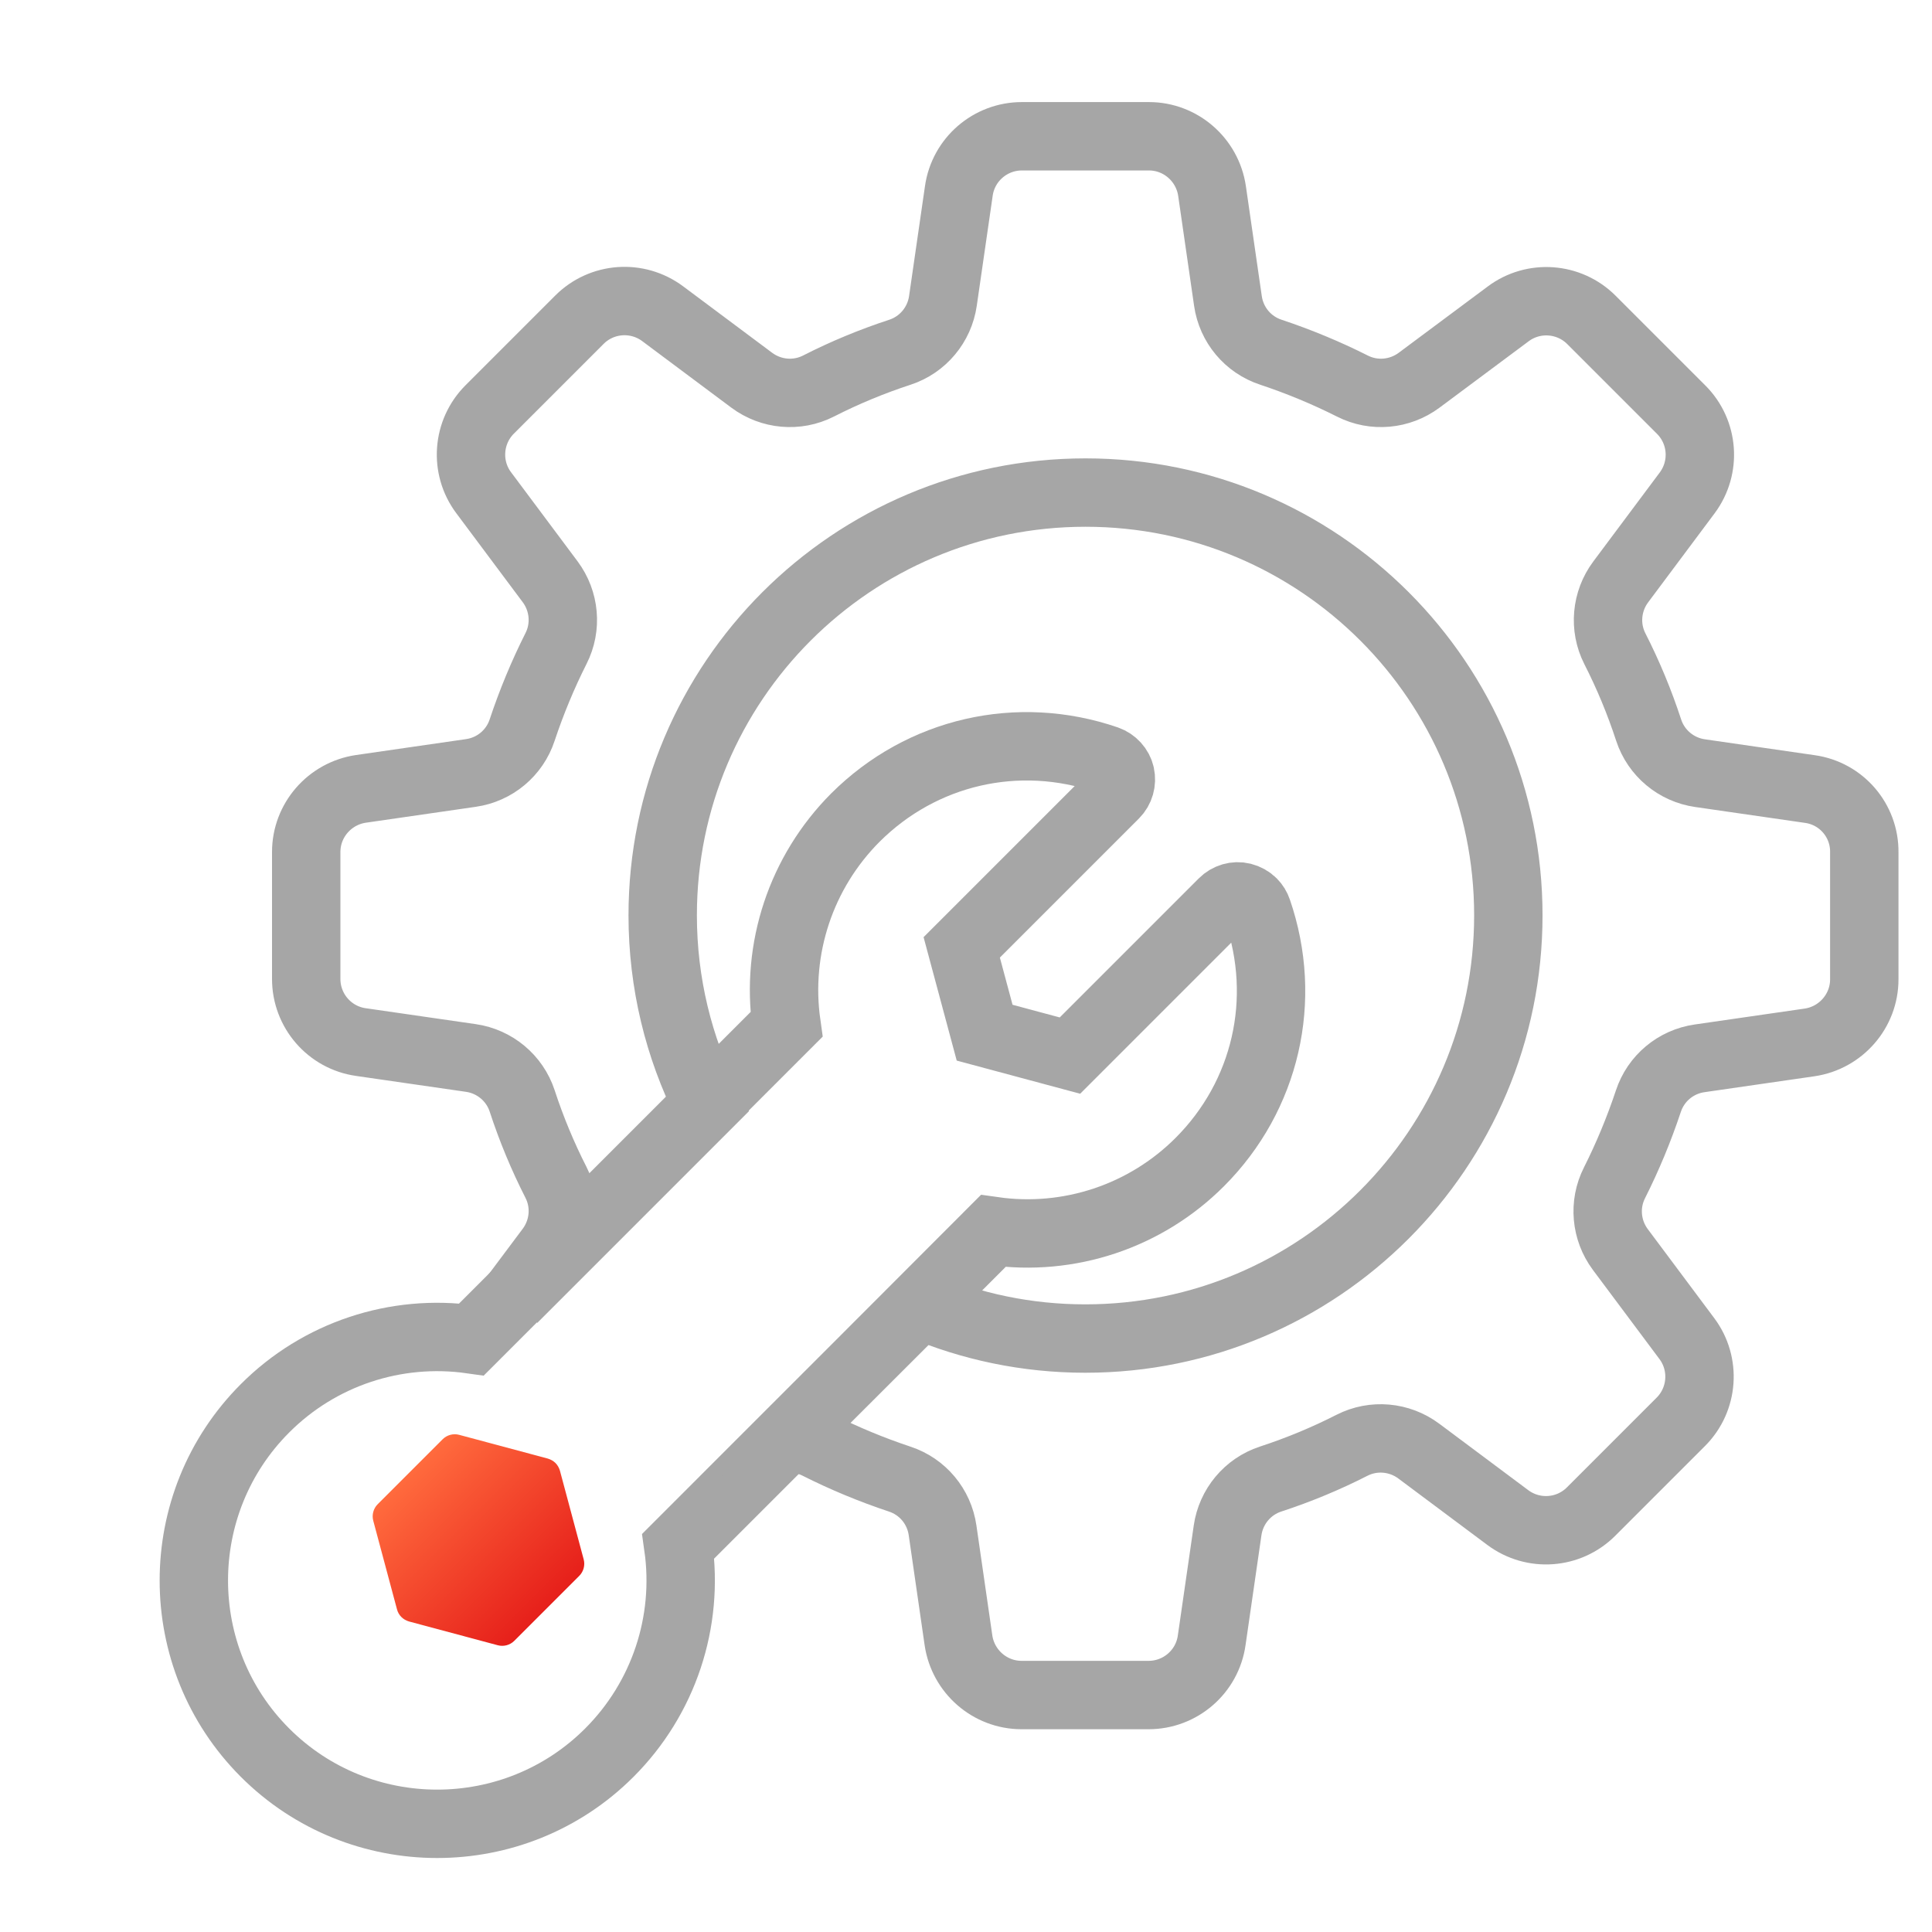 <?xml version="1.0" encoding="utf-8"?>
<!-- Generator: Adobe Illustrator 25.0.0, SVG Export Plug-In . SVG Version: 6.00 Build 0)  -->
<svg version="1.1" id="图层_1" xmlns="http://www.w3.org/2000/svg" xmlns:xlink="http://www.w3.org/1999/xlink" x="0px" y="0px"
	 viewBox="0 0 113 113" style="enable-background:new 0 0 113 113;" xml:space="preserve">
<style type="text/css">
	.st0{fill:none;stroke:#A6A6A6;stroke-width:4;stroke-miterlimit:10;}
	.st1{fill:url(#SVGID_1_);}
	.st2{fill:none;stroke:#000000;stroke-width:0.902;stroke-linecap:round;stroke-linejoin:round;stroke-miterlimit:10;}
	.st3{fill:none;stroke:#EE3725;stroke-width:0.902;stroke-linecap:round;stroke-linejoin:round;stroke-miterlimit:10;}
	.st4{fill:#EE3725;stroke:#000000;stroke-width:0.451;stroke-miterlimit:10;}
	.st5{fill:url(#SVGID_2_);}
	.st6{fill:url(#SVGID_3_);}
	.st7{fill:#FFFFFF;stroke:#000000;stroke-width:0.902;stroke-linecap:round;stroke-linejoin:round;stroke-miterlimit:10;}
	.st8{fill:url(#SVGID_4_);}
	.st9{fill:none;stroke:#000000;stroke-width:0.956;stroke-linecap:round;stroke-linejoin:round;stroke-miterlimit:10;}
	.st10{fill:none;stroke:#F3462C;stroke-width:0.956;stroke-linecap:round;stroke-linejoin:round;stroke-miterlimit:10;}
	.st11{fill:#EE3725;stroke:#000000;stroke-width:0.478;stroke-miterlimit:10;}
	.st12{fill:url(#SVGID_5_);}
	.st13{fill:none;stroke:#F3462C;stroke-width:0.902;stroke-linecap:round;stroke-linejoin:round;stroke-miterlimit:10;}
	.st14{fill:url(#SVGID_6_);}
	.st15{fill:none;stroke:#EE3725;stroke-width:0.959;stroke-linecap:round;stroke-linejoin:round;stroke-miterlimit:10;}
	.st16{fill:none;stroke:#000000;stroke-width:0.959;stroke-linecap:round;stroke-linejoin:round;stroke-miterlimit:10;}
	.st17{fill:#EE3725;stroke:#000000;stroke-width:0.479;stroke-miterlimit:10;}
	.st18{fill:url(#SVGID_7_);}
	.st19{fill:none;stroke:#EE3725;stroke-width:0.841;stroke-linecap:round;stroke-linejoin:round;stroke-miterlimit:10;}
	.st20{fill:#EE3725;stroke:#000000;stroke-width:0.42;stroke-miterlimit:10;}
	.st21{fill:url(#SVGID_8_);}
	.st22{fill:none;stroke:#000000;stroke-width:0.841;stroke-linecap:round;stroke-linejoin:round;stroke-miterlimit:10;}
	.st23{fill:url(#SVGID_9_);}
	.st24{fill:#87888D;}
	.st25{fill:#09B807;}
	.st26{fill:url(#SVGID_10_);}
	.st27{fill:url(#SVGID_11_);}
	.st28{fill:url(#SVGID_12_);}
	.st29{fill:url(#SVGID_13_);}
	.st30{fill:url(#SVGID_14_);}
	.st31{fill:url(#SVGID_15_);}
	.st32{fill:url(#SVGID_16_);}
	.st33{fill:url(#SVGID_17_);}
	.st34{fill:#FFFFFF;}
	.st35{fill:none;stroke:#FFFFFF;stroke-width:5.299;stroke-miterlimit:10;}
	.st36{fill:none;stroke:#FFFFFF;stroke-width:2.65;stroke-linecap:round;stroke-miterlimit:10;}
	.st37{fill:none;stroke:#FFFFFF;stroke-width:4;stroke-miterlimit:10;}
	.st38{fill:none;stroke:#FFFFFF;stroke-width:2;stroke-linecap:round;stroke-miterlimit:10;}
	.st39{fill:#FFFFFF;stroke:#FFFFFF;stroke-width:4;stroke-miterlimit:10;}
	.st40{fill:none;}
	.st41{fill:#FFFFFF;stroke:#FFFFFF;stroke-width:2;stroke-linecap:round;stroke-miterlimit:10;}
	.st42{fill:#FFFFFF;stroke:#FFFFFF;stroke-miterlimit:10;}
	.st43{fill:url(#SVGID_18_);}
	.st44{fill:none;stroke:url(#SVGID_19_);stroke-width:2;stroke-linecap:round;stroke-miterlimit:10;}
	.st45{fill:none;stroke:url(#SVGID_20_);stroke-width:2;stroke-linecap:round;stroke-miterlimit:10;}
	.st46{fill:url(#SVGID_21_);}
	.st47{fill:url(#SVGID_22_);}
	.st48{fill:url(#SVGID_23_);}
	.st49{fill:none;stroke:url(#SVGID_24_);stroke-width:2;stroke-linecap:round;stroke-miterlimit:10;}
	.st50{fill:none;stroke:url(#SVGID_25_);stroke-width:2;stroke-linecap:round;stroke-miterlimit:10;}
	.st51{fill:none;stroke:url(#SVGID_26_);stroke-width:2;stroke-linecap:round;stroke-miterlimit:10;}
	.st52{fill:url(#SVGID_27_);}
	.st53{fill:url(#SVGID_28_);}
	.st54{fill:url(#SVGID_29_);}
	.st55{fill:url(#SVGID_30_);}
	.st56{fill:none;stroke:#A6A6A6;stroke-width:5.107;stroke-miterlimit:10;}
	.st57{fill:url(#SVGID_31_);}
	.st58{fill:none;stroke:url(#SVGID_32_);stroke-width:2.554;stroke-linecap:round;stroke-miterlimit:10;}
</style>
<path class="st0" d="M46,59.92L27.58,78.34c-4.43-0.63-8.91,0.85-12.08,4.03c-5.55,5.55-5.55,14.59,0,20.14s14.59,5.55,20.14,0
	c3.18-3.18,4.66-7.65,4.03-12.08l10.97-10.97L58.09,72c4.43,0.63,8.9-0.85,12.08-4.03c3.88-3.88,5.17-9.51,3.38-14.71
	c-0.06-0.18-0.16-0.34-0.29-0.47c-0.16-0.16-0.36-0.27-0.59-0.33c-0.41-0.1-0.84,0.03-1.14,0.33l-8.95,8.95l-4.99-1.34l-1.34-4.99
	l8.95-8.95c0.3-0.3,0.42-0.73,0.33-1.14c-0.09-0.41-0.4-0.74-0.79-0.88c-5.2-1.79-10.83-0.49-14.71,3.38
	C46.85,51.01,45.37,55.48,46,59.92z"/>
<path class="st0" d="M105.86,46.15l-6.43-0.93c-1.39-0.2-2.56-1.17-3-2.51c-0.54-1.65-1.2-3.24-1.98-4.77
	c-0.64-1.26-0.5-2.77,0.34-3.9l3.89-5.21c1.11-1.49,0.96-3.56-0.35-4.87l-5.25-5.25c-1.31-1.31-3.39-1.46-4.87-0.35L83,22.24
	c-1.13,0.84-2.64,0.98-3.9,0.34c-1.53-0.77-3.12-1.43-4.77-1.98c-1.34-0.44-2.31-1.6-2.51-3l-0.93-6.43
	c-0.27-1.83-1.84-3.2-3.69-3.2h-7.43c-1.85,0-3.43,1.36-3.69,3.2l-0.93,6.43c-0.2,1.39-1.17,2.56-2.51,3
	c-1.65,0.54-3.24,1.2-4.77,1.98c-1.26,0.64-2.77,0.5-3.9-0.34l-5.21-3.89c-1.49-1.11-3.56-0.96-4.87,0.35l-5.25,5.25
	c-1.31,1.31-1.46,3.39-0.35,4.87l3.89,5.21c0.84,1.13,0.98,2.64,0.34,3.9c-0.77,1.53-1.43,3.12-1.98,4.77
	c-0.44,1.34-1.6,2.31-3,2.51l-6.43,0.93c-1.83,0.27-3.2,1.84-3.2,3.69v7.43c0,1.85,1.36,3.43,3.2,3.69l6.43,0.93
	c1.39,0.2,2.56,1.17,3,2.51c0.54,1.65,1.2,3.24,1.98,4.77c0.64,1.26,0.5,2.77-0.34,3.9l-2.17,2.9c0,0,0,0,0,0l11.36-11.36
	c-1.67-3.33-2.61-7.09-2.61-11.06c0-13.66,11.07-24.73,24.73-24.73s24.73,11.07,24.73,24.73S77.14,78.29,63.48,78.29
	c-3.43,0-6.69-0.7-9.66-1.96l-0.76,0.76L46,84.14c0.63-0.03,1.26,0.09,1.85,0.39c1.53,0.77,3.12,1.43,4.77,1.98
	c1.34,0.44,2.31,1.6,2.51,3l0.93,6.43c0.27,1.83,1.84,3.2,3.69,3.2h7.43c1.85,0,3.43-1.36,3.69-3.2l0.93-6.43
	c0.2-1.39,1.17-2.56,2.51-3c1.65-0.54,3.24-1.2,4.77-1.98c1.26-0.64,2.77-0.5,3.9,0.34l5.21,3.89c1.49,1.11,3.56,0.96,4.87-0.35
	l5.25-5.25c1.31-1.31,1.46-3.39,0.35-4.87l-3.89-5.21c-0.84-1.13-0.98-2.64-0.34-3.9c0.77-1.53,1.43-3.12,1.98-4.77
	c0.44-1.34,1.6-2.31,3-2.51l6.43-0.93c1.83-0.27,3.2-1.84,3.2-3.69v-7.43C109.06,47.99,107.7,46.41,105.86,46.15z"/>
<linearGradient id="SVGID_1_" gradientUnits="userSpaceOnUse" x1="538.33" y1="2450.468" x2="549.632" y2="2450.468" gradientTransform="matrix(-0.707 -0.707 0.707 -0.707 -1320.105 2207.475)">
	<stop  offset="0" style="stop-color:#E61F1A"/>
	<stop  offset="1" style="stop-color:#FF6A3D"/>
</linearGradient>
<path class="st1" d="M25.89,84.18l-3.8,3.8c-0.25,0.25-0.35,0.62-0.26,0.96l1.39,5.19c0.09,0.35,0.36,0.61,0.71,0.71l5.19,1.39
	c0.34,0.09,0.71-0.01,0.96-0.26l3.8-3.8c0.25-0.25,0.35-0.62,0.26-0.96l-1.39-5.19c-0.05-0.17-0.14-0.33-0.26-0.45
	c-0.12-0.12-0.28-0.21-0.45-0.26l-5.19-1.39C26.51,83.83,26.14,83.93,25.89,84.18z"/>
</svg>
